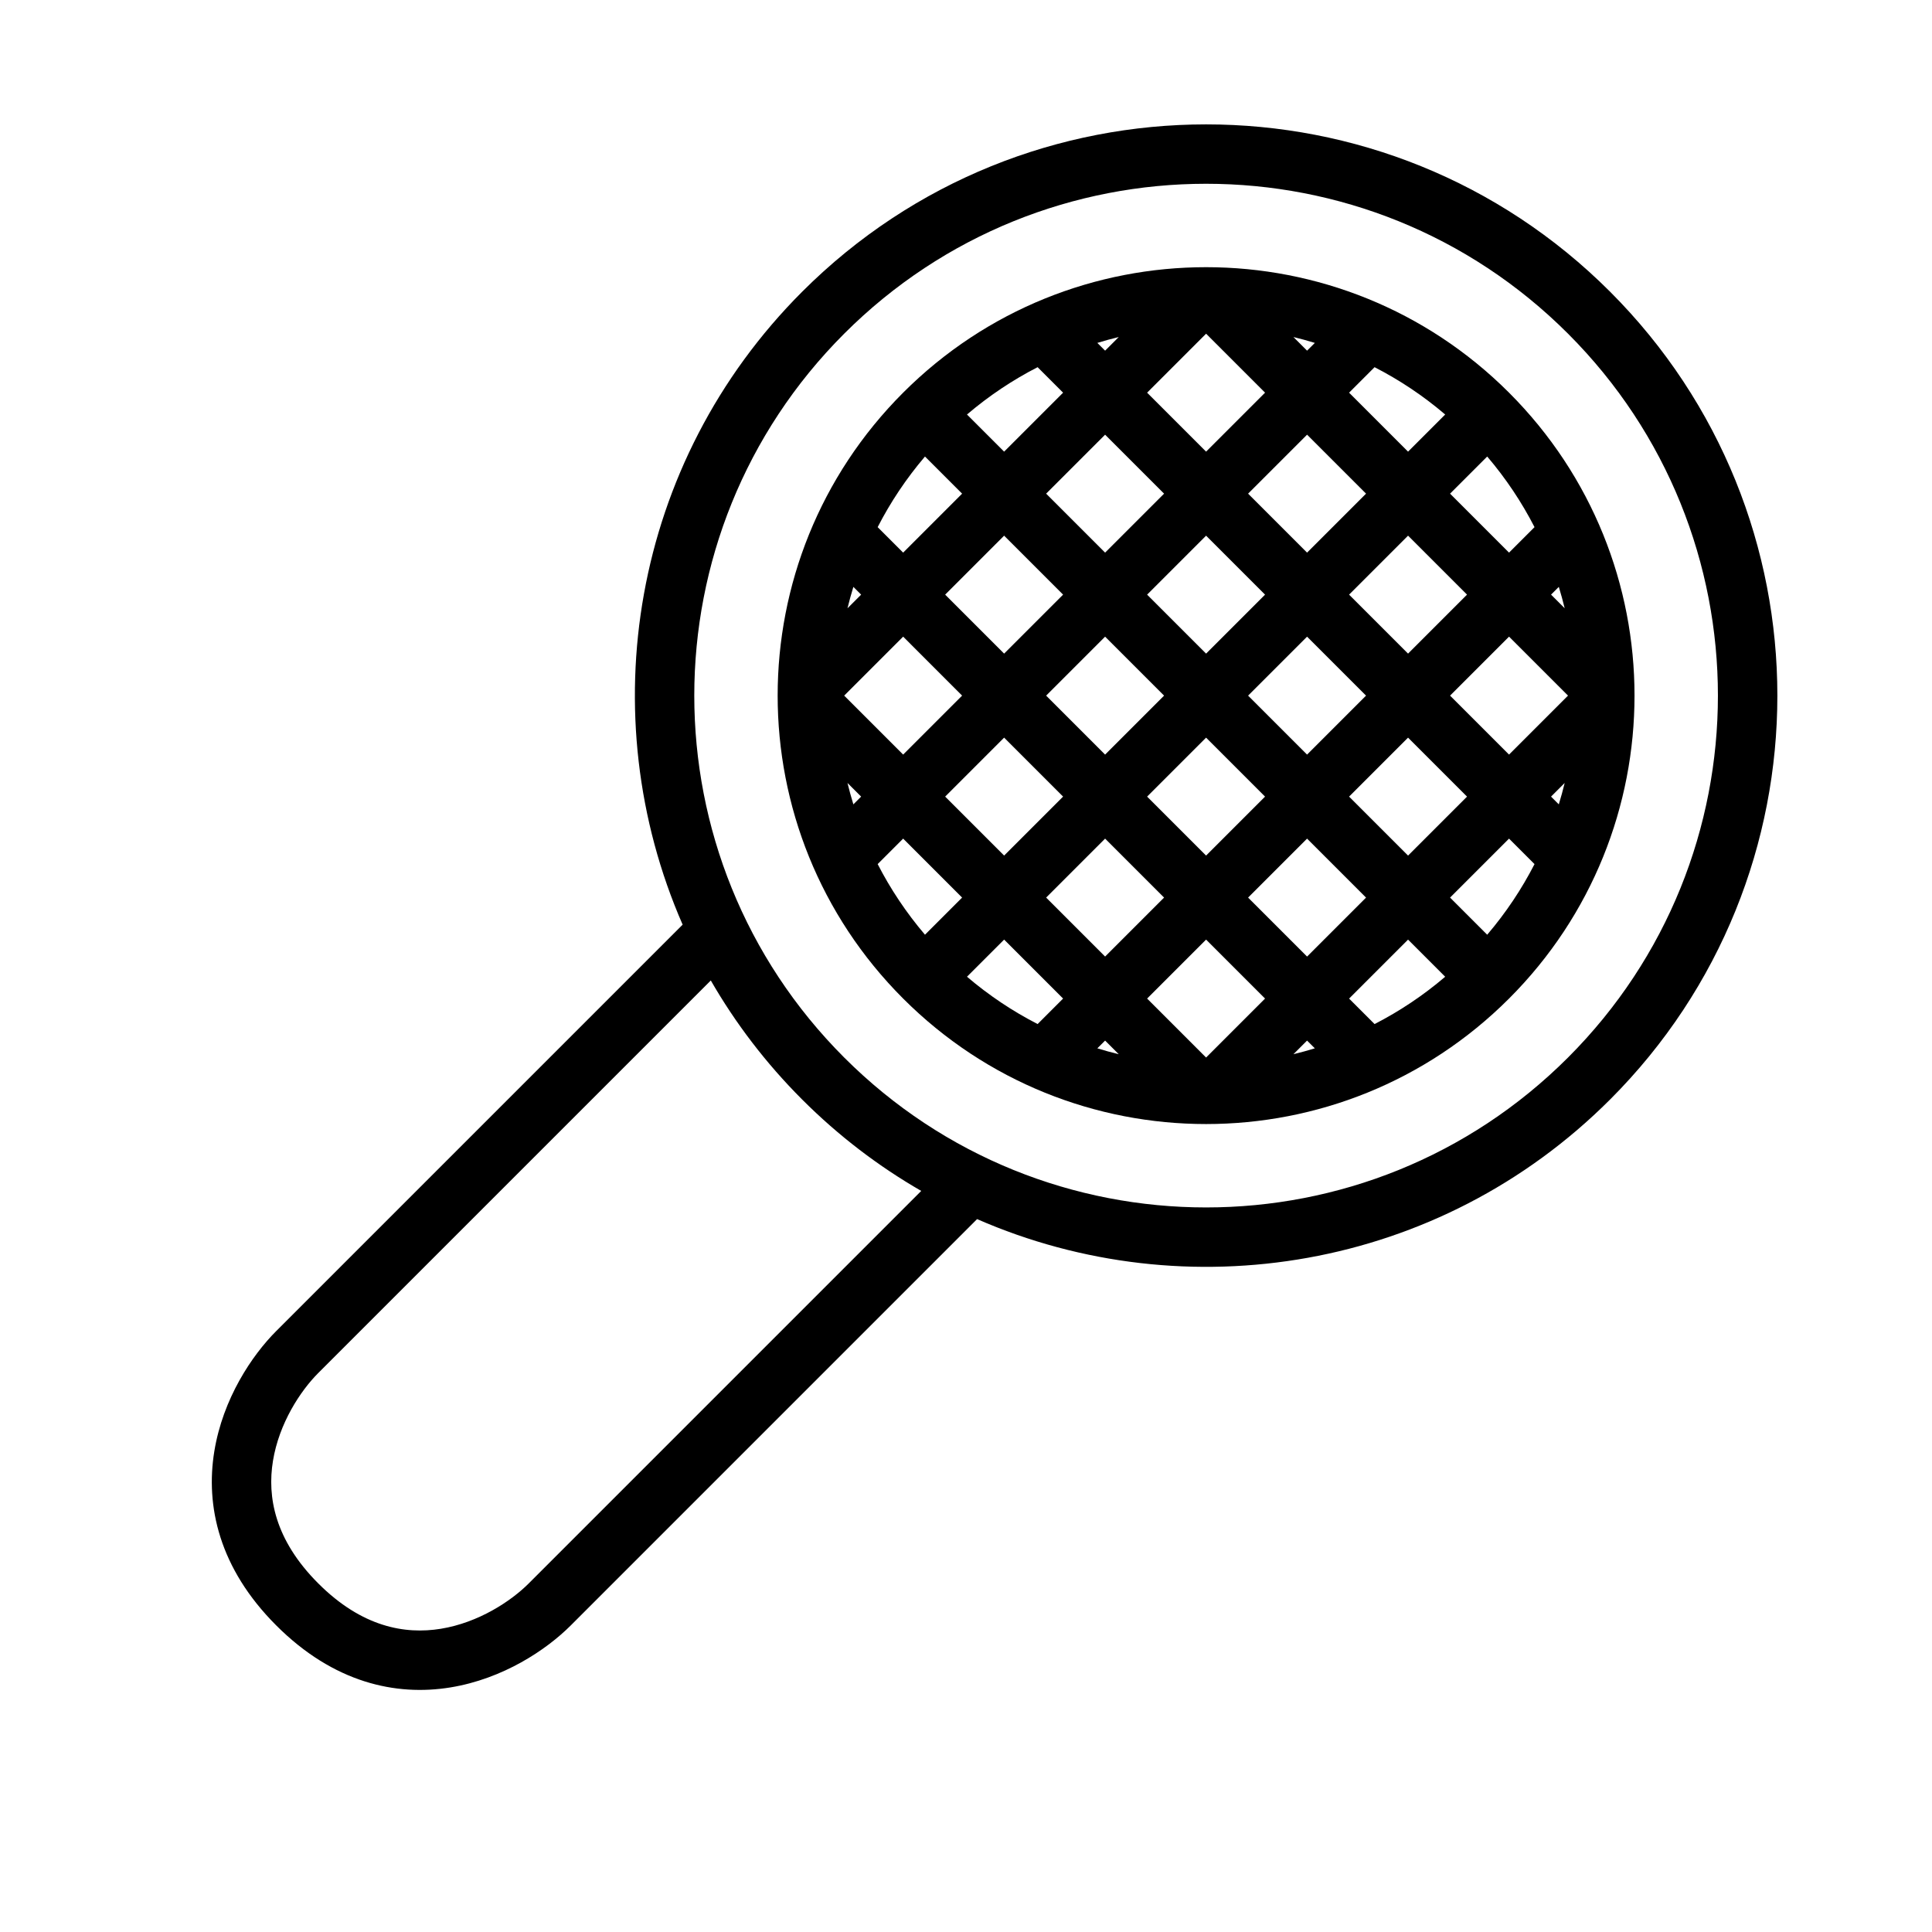 <?xml version="1.0" encoding="UTF-8"?>
<!-- The Best Svg Icon site in the world: iconSvg.co, Visit us! https://iconsvg.co -->
<svg fill="#000000" width="800px" height="800px" version="1.1" viewBox="144 144 512 512" xmlns="http://www.w3.org/2000/svg">
 <g fill-rule="evenodd">
  <path d="m543.91 408.63c-44.34 44.34-116.23 44.34-160.57 0-44.34-44.34-44.34-116.23 0-160.57 44.336-44.34 116.23-44.34 160.57 0 44.34 44.34 44.34 116.23 0 160.57zm-51.465 13.188c-1.879 0.578-3.769 1.098-5.672 1.559l3.613-3.613zm-28.82 2.441-15.629-15.629 15.629-15.629 15.629 15.629zm-23.148-0.883-3.613-3.613-2.055 2.055c1.875 0.578 3.766 1.098 5.668 1.559zm-14.746-14.746-6.75 6.754c-6.594-3.383-12.879-7.562-18.719-12.543l9.844-9.84zm11.133-11.133-15.625-15.629 15.625-15.629 15.629 15.629zm-26.758-26.762 15.625-15.629-15.629-15.629-15.625 15.629zm-11.137 11.133-15.625-15.629-6.754 6.754c3.383 6.59 7.562 12.875 12.539 18.715zm-15.625-37.895 15.625-15.629-15.625-15.629-15.629 15.629zm-14.75-38.777 3.617-3.613-2.059-2.055c-0.578 1.875-1.098 3.766-1.559 5.668zm41.508 12.016-15.625-15.629 15.625-15.629 15.629 15.629zm-26.758-26.762 15.625-15.629-9.84-9.84c-4.977 5.84-9.16 12.125-12.539 18.715zm53.52 0-15.629-15.629 15.629-15.629 15.629 15.629zm-26.762-26.762 15.629-15.629-6.754-6.754c-6.59 3.383-12.875 7.566-18.715 12.543zm53.523 0-15.629-15.629 15.629-15.629 15.629 15.629zm37.895-15.629 6.754-6.754c6.59 3.383 12.875 7.562 18.715 12.543l-9.84 9.84zm-11.133 11.133 15.629 15.629-15.629 15.629-15.629-15.629zm26.762 26.762-15.629 15.629 15.629 15.629 15.629-15.629zm11.133-11.133 15.629 15.629 6.754-6.754c-3.383-6.59-7.562-12.875-12.539-18.715zm26.762 26.762 2.055-2.055c0.578 1.875 1.098 3.766 1.559 5.668zm-11.133 11.133 15.629 15.629-15.629 15.629-15.629-15.629zm-53.523-75.789-3.613-3.613c1.902 0.461 3.793 0.98 5.672 1.559zm-53.523 0 3.617-3.613c-1.906 0.461-3.797 0.98-5.672 1.559zm-68.27 114.57 3.617 3.613-2.059 2.055c-0.578-1.875-1.098-3.766-1.559-5.668zm139.68 63.891-6.754-6.754 15.629-15.629 9.84 9.84c-5.84 4.981-12.125 9.16-18.715 12.543zm-17.887-17.887 15.629-15.629-15.629-15.629-15.629 15.629zm47.734-5.789-9.84-9.84 15.629-15.629 6.754 6.754c-3.383 6.59-7.562 12.875-12.543 18.715zm-20.973-20.973 15.629-15.629-15.629-15.629-15.629 15.629zm39.949-13.574-2.055-2.055 3.613-3.613c-0.461 1.902-0.98 3.793-1.559 5.668zm-93.473 13.574 15.629-15.629-15.629-15.629-15.629 15.629zm-26.762-26.762 15.629-15.629-15.629-15.629-15.625 15.629zm37.895-15.629 15.629 15.629 15.629-15.629-15.629-15.629zm-11.133-11.133 15.629-15.629-15.629-15.629-15.629 15.629z"/>
  <path d="m570.68 435.39c-45.352 45.352-112.32 55.914-167.74 31.684l-107.69 107.69c-6.465 6.465-17.934 14.148-31.898 16.422-14.453 2.352-30.941-1.227-46.137-16.422-15.195-15.195-18.773-31.684-16.422-46.137 2.273-13.961 9.957-25.434 16.422-31.898l107.69-107.69c-24.227-55.422-13.668-122.39 31.688-167.74 59.117-59.117 154.97-59.117 214.09 0 59.117 59.121 59.117 154.97 0 214.09zm-202.96-11.133c52.969 52.969 138.85 52.969 191.82 0 52.969-52.973 52.969-138.86 0-191.83-52.973-52.969-138.86-52.969-191.82 0-52.973 52.973-52.973 138.86 0 191.83zm-11.133 11.133c9.645 9.645 20.27 17.719 31.551 24.215l-104.02 104.02c-4.684 4.688-13.285 10.387-23.293 12.016-9.523 1.547-20.91-0.449-32.477-12.016s-13.562-22.953-12.012-32.473c1.629-10.012 7.328-18.613 12.012-23.297l104.02-104.02c6.5 11.281 14.57 21.906 24.219 31.555z"/>
 </g>
</svg>